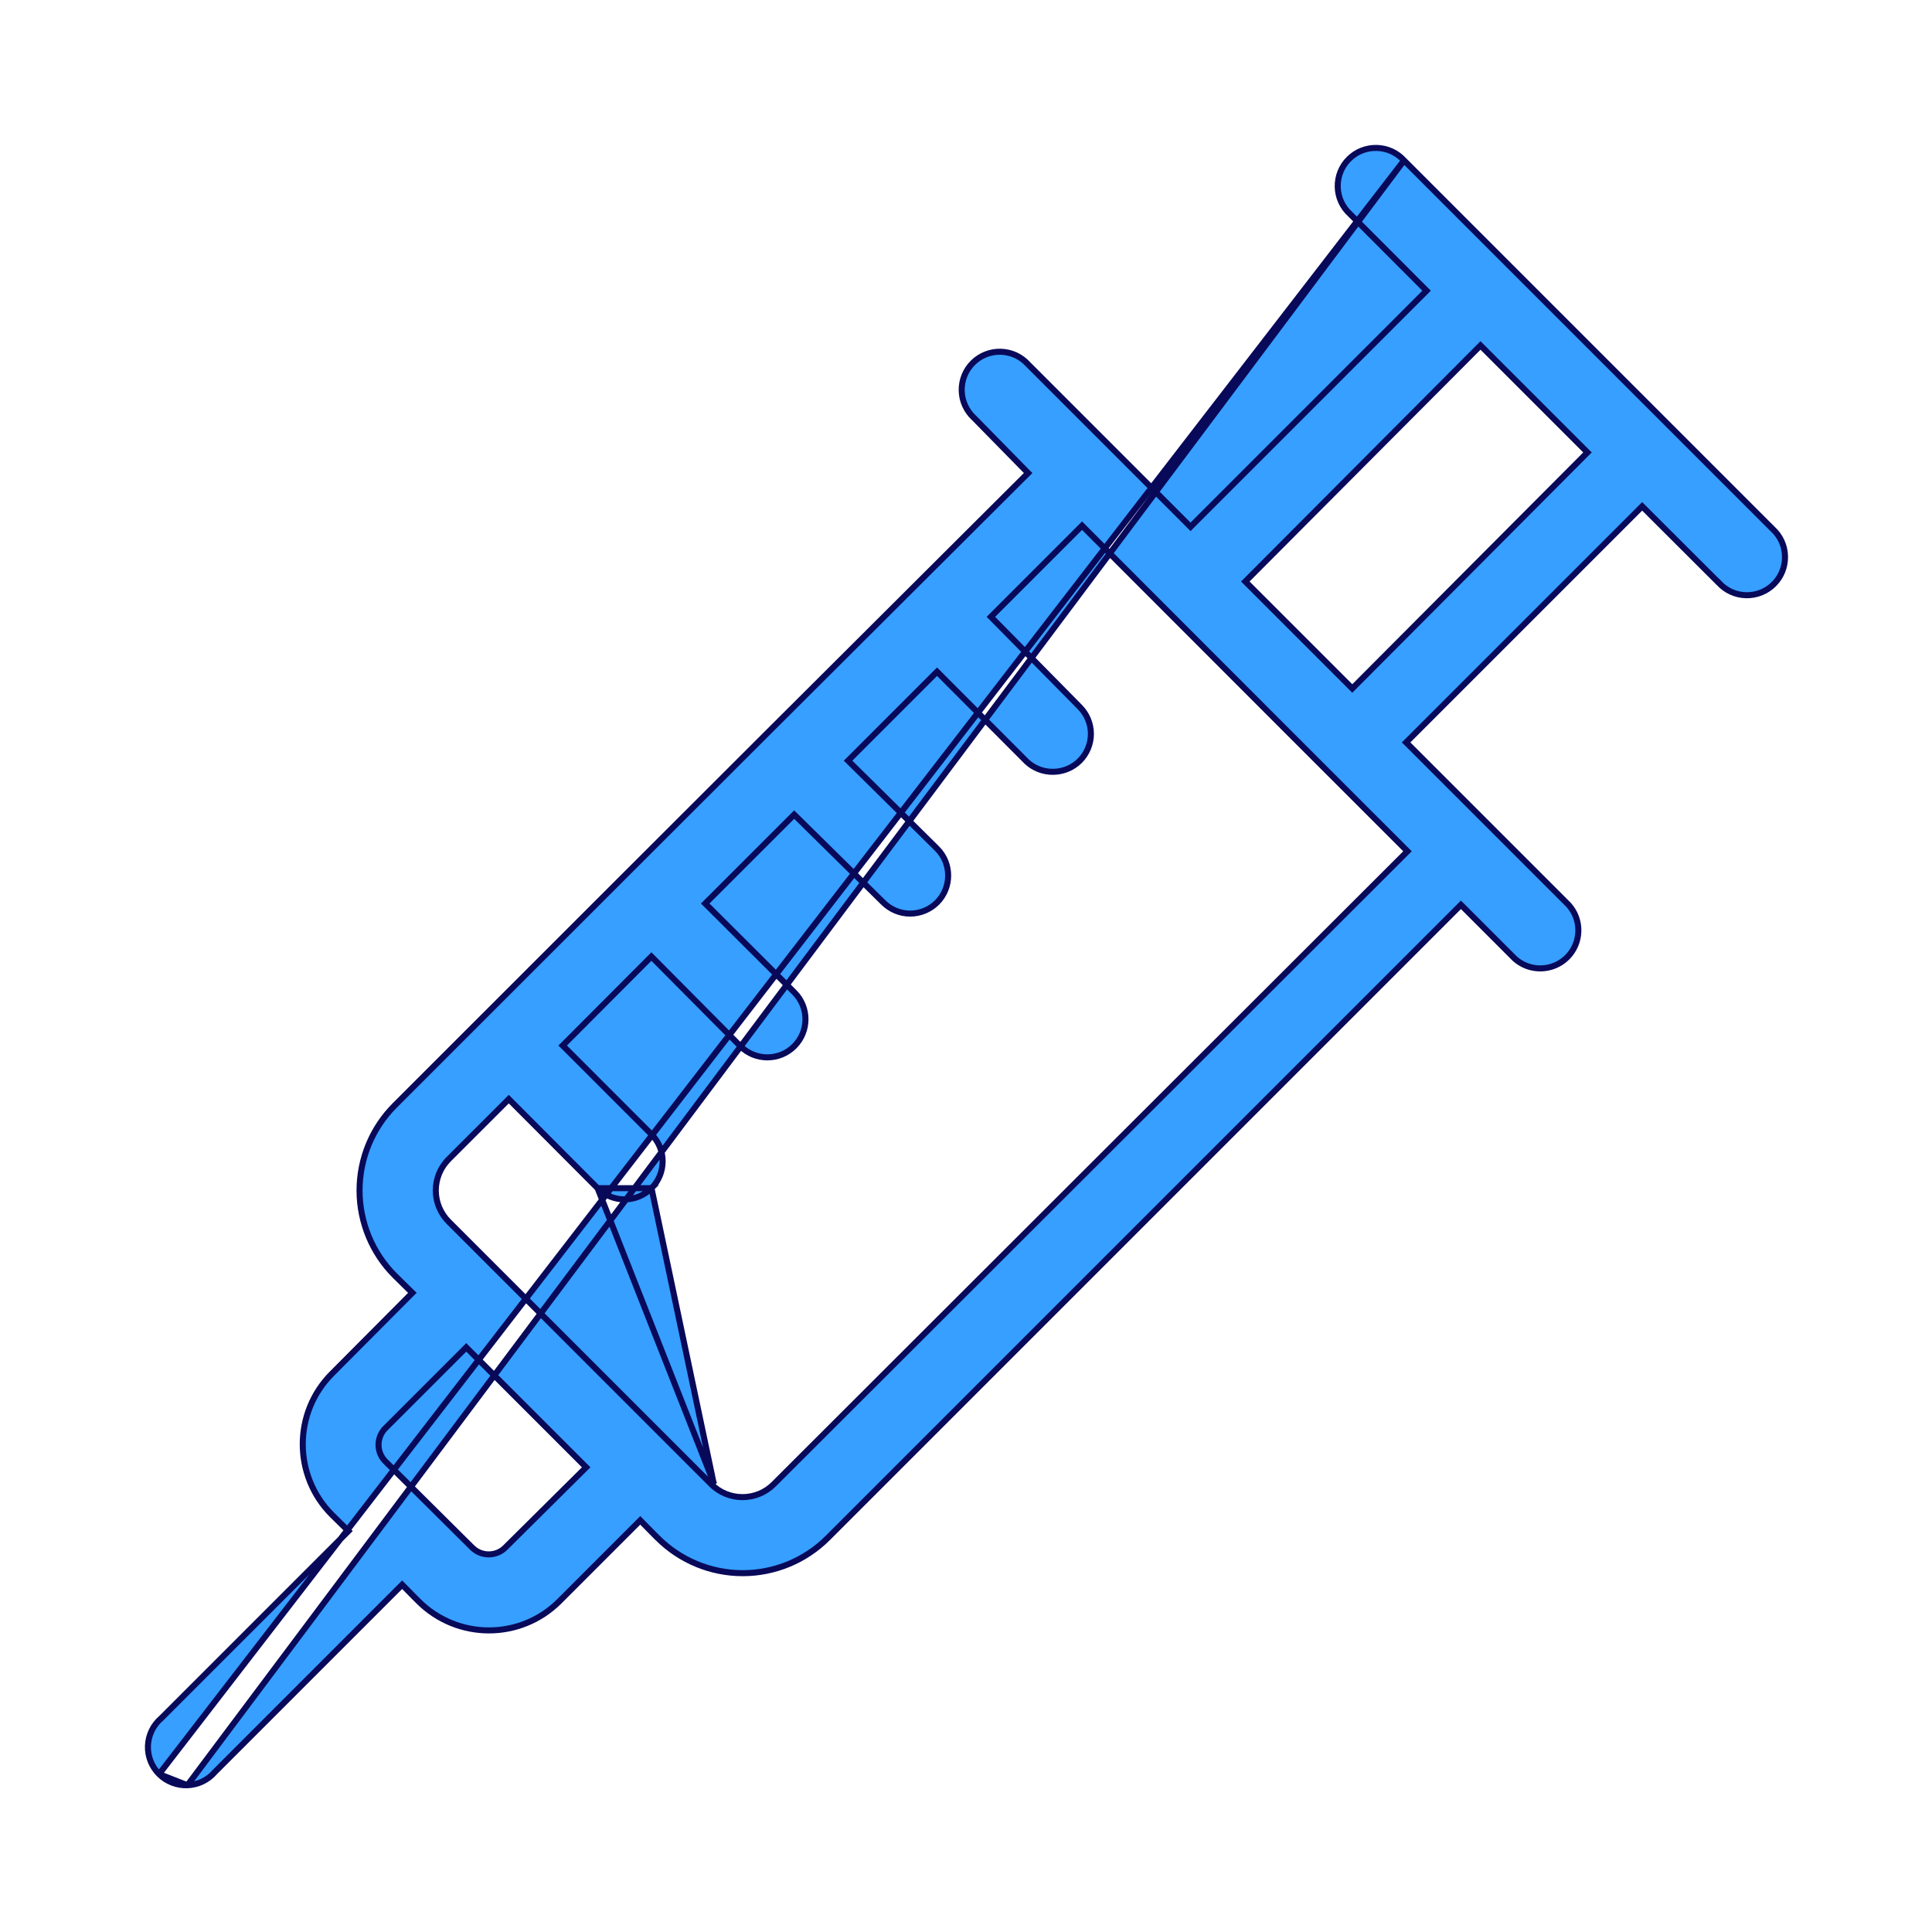 <svg width="80" height="80" viewBox="0 0 80 80" fill="none" xmlns="http://www.w3.org/2000/svg">
<path d="M58.139 6.643L58.139 6.643C57.849 6.323 57.441 6.134 57.01 6.126L57.009 6.126C56.578 6.114 56.161 6.279 55.857 6.584L55.856 6.584C55.549 6.888 55.384 7.305 55.392 7.737C55.401 8.168 55.587 8.576 55.907 8.866L55.911 8.87L55.911 8.87L58.984 11.949L59.072 12.037L58.984 12.126L49.386 21.726L49.298 21.815L49.209 21.726L42.573 15.09L42.568 15.085L42.568 15.085C42.279 14.763 41.871 14.577 41.439 14.565C41.007 14.553 40.591 14.719 40.286 15.023L40.286 15.023C39.979 15.327 39.813 15.744 39.822 16.176C39.831 16.608 40.017 17.016 40.337 17.309L40.342 17.313L40.342 17.313L42.486 19.499L42.573 19.587L42.485 19.675L31.774 30.354L31.774 30.354L25.862 36.26L25.862 36.26L16.348 45.771C15.414 46.705 14.888 47.972 14.888 49.295C14.888 50.614 15.414 51.884 16.347 52.818C16.348 52.818 16.348 52.818 16.348 52.818L16.985 53.446L17.075 53.534L16.986 53.623L13.744 56.881L13.744 56.881C12.134 58.495 12.134 61.108 13.744 62.722C13.744 62.722 13.744 62.722 13.744 62.722L14.34 63.308L14.43 63.397L14.341 63.486L6.683 71.143L6.676 71.15L6.676 71.15C6.342 71.433 6.144 71.847 6.126 72.285C6.109 72.725 6.277 73.151 6.588 73.462M58.139 6.643L6.588 73.462M58.139 6.643L58.143 6.647L73.392 21.896L73.392 21.896L73.396 21.9C73.716 22.19 73.905 22.598 73.913 23.029L73.913 23.03C73.925 23.462 73.76 23.878 73.456 24.182L73.455 24.183C73.151 24.49 72.734 24.656 72.302 24.647C71.871 24.638 71.463 24.452 71.173 24.133L71.136 24.091H71.129L68.087 21.055L67.999 20.967L67.91 21.056L58.313 30.653L58.224 30.741L58.313 30.83L64.947 37.464C65.513 38.085 65.489 39.041 64.898 39.635C64.305 40.231 63.348 40.256 62.724 39.696L60.583 37.554L60.494 37.466L60.406 37.554L34.278 63.682C33.344 64.616 32.077 65.142 30.754 65.142C29.432 65.142 28.165 64.616 27.231 63.682L27.194 63.646H27.192L26.6 63.045L26.512 62.955L26.422 63.044L23.165 66.302L23.165 66.302C21.554 67.915 18.941 67.915 17.327 66.302L17.132 66.107L16.741 65.709L16.652 65.619L16.563 65.708L8.906 73.366L8.906 73.366L8.899 73.373C8.613 73.707 8.202 73.905 7.761 73.923M58.139 6.643L7.761 73.923M6.588 73.462C6.898 73.772 7.323 73.938 7.761 73.923M6.588 73.462L7.761 73.923M29.541 61.371L29.453 61.459L18.579 50.586C18.237 50.243 18.045 49.777 18.045 49.294C18.045 48.809 18.237 48.343 18.579 48L18.668 48.088L18.579 48L20.979 45.601L21.067 45.512L21.156 45.601L24.745 49.2L29.541 61.371ZM29.541 61.371L29.453 61.459C29.795 61.802 30.261 61.993 30.744 61.993C31.23 61.993 31.696 61.802 32.038 61.459L58.193 35.338L58.281 35.249L58.193 35.161L53.199 30.168L53.199 30.168L44.894 21.856L44.806 21.767L44.717 21.856L41.118 25.455L41.031 25.543L41.118 25.631L44.707 29.271L44.708 29.272C45.004 29.568 45.172 29.97 45.172 30.387C45.172 30.806 45.004 31.208 44.708 31.504C44.412 31.796 44.014 31.959 43.596 31.959L43.596 31.959C43.196 31.962 42.807 31.81 42.515 31.539V31.538L42.479 31.501L38.889 27.902L38.801 27.814L38.712 27.902L35.206 31.409L35.117 31.497L35.206 31.586L38.804 35.143C38.805 35.143 38.805 35.143 38.805 35.143C39.413 35.758 39.413 36.751 38.805 37.366C38.506 37.664 38.104 37.83 37.684 37.83C37.268 37.83 36.869 37.662 36.573 37.366L36.572 37.365L32.973 33.817L32.885 33.73L32.797 33.818L29.29 37.324L29.202 37.413L29.291 37.501L32.889 41.09L32.89 41.09C33.507 41.705 33.508 42.704 32.889 43.322C32.275 43.937 31.275 43.937 30.66 43.322L27.062 39.698L26.973 39.609L26.884 39.698L23.388 43.205L23.299 43.293L23.388 43.381L26.977 46.971C27.592 47.586 27.592 48.585 26.977 49.2L26.977 49.2M29.541 61.371L26.977 49.2M26.977 49.2C26.362 49.817 25.363 49.818 24.745 49.2L26.977 49.2ZM15.96 60.515L15.96 60.515L19.549 64.079C19.549 64.079 19.549 64.079 19.55 64.079C19.93 64.459 20.545 64.459 20.926 64.079C20.926 64.079 20.926 64.079 20.926 64.079L24.183 60.847L24.272 60.758L24.184 60.67L19.394 55.88L19.306 55.792L19.218 55.88L15.96 59.138L16.045 59.223L15.96 59.138C15.579 59.519 15.579 60.134 15.96 60.515ZM55.907 28.42L55.995 28.509L56.084 28.42L65.646 18.823L65.734 18.734L65.646 18.646L61.393 14.393L61.304 14.304L61.216 14.393L51.654 23.99L51.566 24.079L51.654 24.167L55.907 28.42Z" fill="#369FFF" stroke="#09095A" stroke-width="0.25"/>
</svg>
